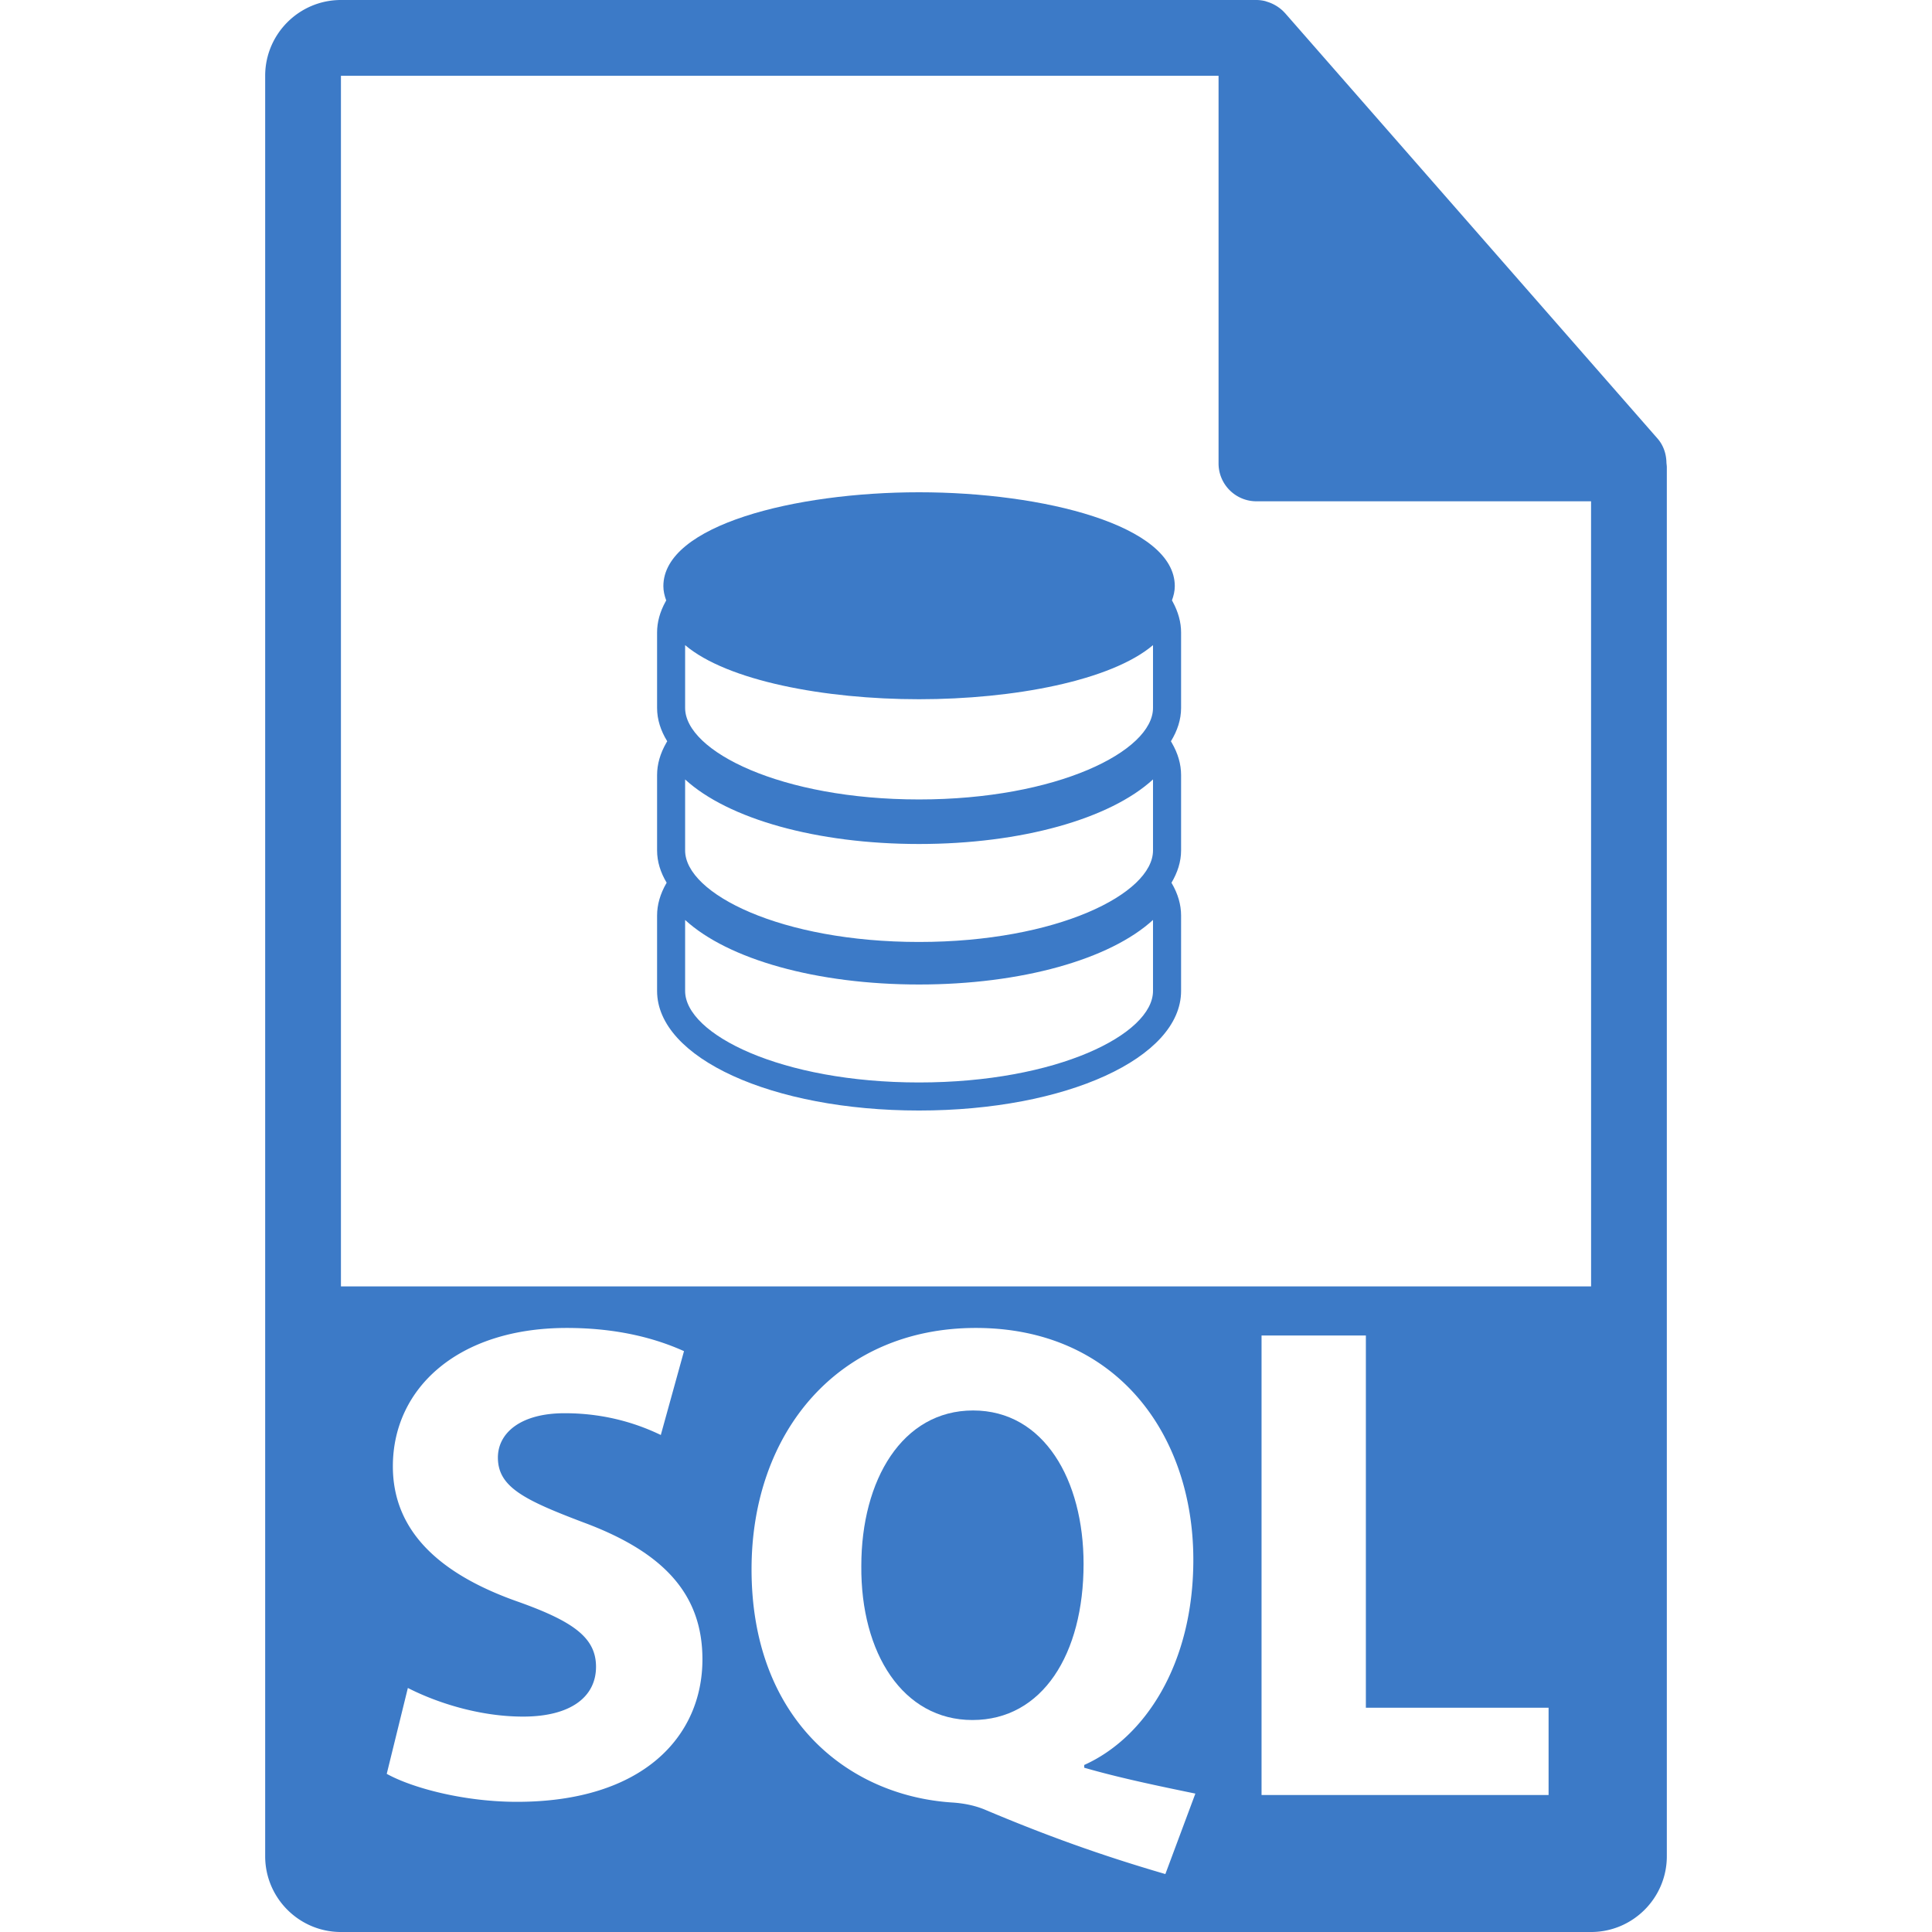 <?xml version="1.0" encoding="UTF-8"?> <svg xmlns="http://www.w3.org/2000/svg" width="512" height="512" viewBox="0 0 550.801 550.801"> <g fill="#3c7ac7"> <path d="M277.425 402.116c-20.208 0-31.87 19.833-31.87 44.317-.2 24.88 11.853 43.934 31.681 43.934 20.018 0 31.683-18.858 31.683-44.508-.001-23.91-11.275-43.743-31.494-43.743z"></path> <path d="M475.095 131.992c-.032-2.526-.833-5.021-2.568-6.993L366.324 3.694c-.021-.034-.062-.045-.084-.076-.633-.707-1.36-1.29-2.141-1.804-.232-.15-.475-.285-.718-.422a11.07 11.07 0 0 0-2.13-.892c-.19-.058-.38-.14-.58-.192A10.525 10.525 0 0 0 358.203 0H97.2C85.292 0 75.6 9.693 75.6 21.601v507.6c0 11.913 9.692 21.601 21.6 21.601h356.4c11.908 0 21.601-9.688 21.601-21.601V133.202c-.001-.406-.064-.804-.106-1.21zM147.382 513.691c-14.974 0-29.742-3.892-37.125-7.979l6.022-24.485c7.963 4.082 20.216 8.164 32.843 8.164 13.613 0 20.799-5.643 20.799-14.196 0-8.169-6.21-12.825-21.956-18.457-21.766-7.583-35.962-19.644-35.962-38.687 0-22.354 18.668-39.461 49.57-39.461 14.776 0 25.661 3.111 33.431 6.613l-6.613 23.904c-5.244-2.521-14.575-6.207-27.4-6.207-12.836 0-19.045 5.822-19.045 12.63 0 8.358 7.38 12.05 24.289 18.463 23.127 8.553 34.024 20.608 34.024 39.076-.006 21.954-16.923 40.622-52.877 40.622zm184.855 20.593c-18.657-5.442-34.204-11.074-51.701-18.468-2.911-1.16-6.022-1.745-9.134-1.936-29.542-1.936-57.14-23.715-57.14-66.482 0-39.261 24.877-68.808 63.942-68.808 40.047 0 62.006 30.322 62.006 66.087 0 29.742-13.796 50.735-31.104 58.504v.785c10.115 2.922 21.39 5.253 31.684 7.378l-8.553 22.94zm109.255-22.539h-81.833V380.737h29.742V486.86h52.091v24.885zM97.2 366.752V21.601h250.203v110.515c0 5.961 4.831 10.8 10.8 10.8H453.6l.011 223.836H97.2z"></path> <path d="M334.114 171.171c.475-1.308.812-2.647.812-4.063 0-17.386-37.568-26.765-72.924-26.765-35.321 0-72.879 9.379-72.879 26.765 0 1.416.33 2.761.81 4.074l-.188.335c-1.616 2.932-2.415 5.89-2.415 8.801v21.513c0 3.312 1.042 6.492 2.89 9.498l-.242.411c-1.762 3.056-2.647 6.151-2.647 9.208v21.508c0 3.208.983 6.286 2.731 9.208l-.084.134c-1.762 3.051-2.647 6.152-2.647 9.202v21.51c0 19.122 32.801 34.093 74.672 34.093 41.916 0 74.717-14.971 74.717-34.093V261c0-3.056-.886-6.162-2.669-9.208l-.073-.118c1.734-2.927 2.742-6.004 2.742-9.218v-21.508c0-3.061-.886-6.167-2.669-9.218l-.231-.396c1.846-3.011 2.9-6.186 2.9-9.508v-21.513c0-2.911-.812-5.877-2.415-8.81l-.191-.332zm-5.399 111.338c0 12.351-27.38 26.093-66.712 26.093-39.295 0-66.68-13.742-66.68-26.093v-20.231c12.263 11.232 37.492 18.396 66.68 18.396 29.228 0 54.456-7.169 66.712-18.407v20.242zm0-40.054c0 12.34-27.38 26.093-66.712 26.093-39.295 0-66.68-13.753-66.68-26.093v-20.234c12.263 11.227 37.492 18.398 66.68 18.398 29.228 0 54.456-7.172 66.712-18.409v20.245zm0-40.63c0 12.34-27.38 26.093-66.712 26.093-39.295 0-66.68-13.748-66.68-26.093v-17.9c11.984 10.156 39.772 15.422 66.68 15.422 26.944 0 54.72-5.266 66.712-15.422v17.9z"></path> </g> </svg> 